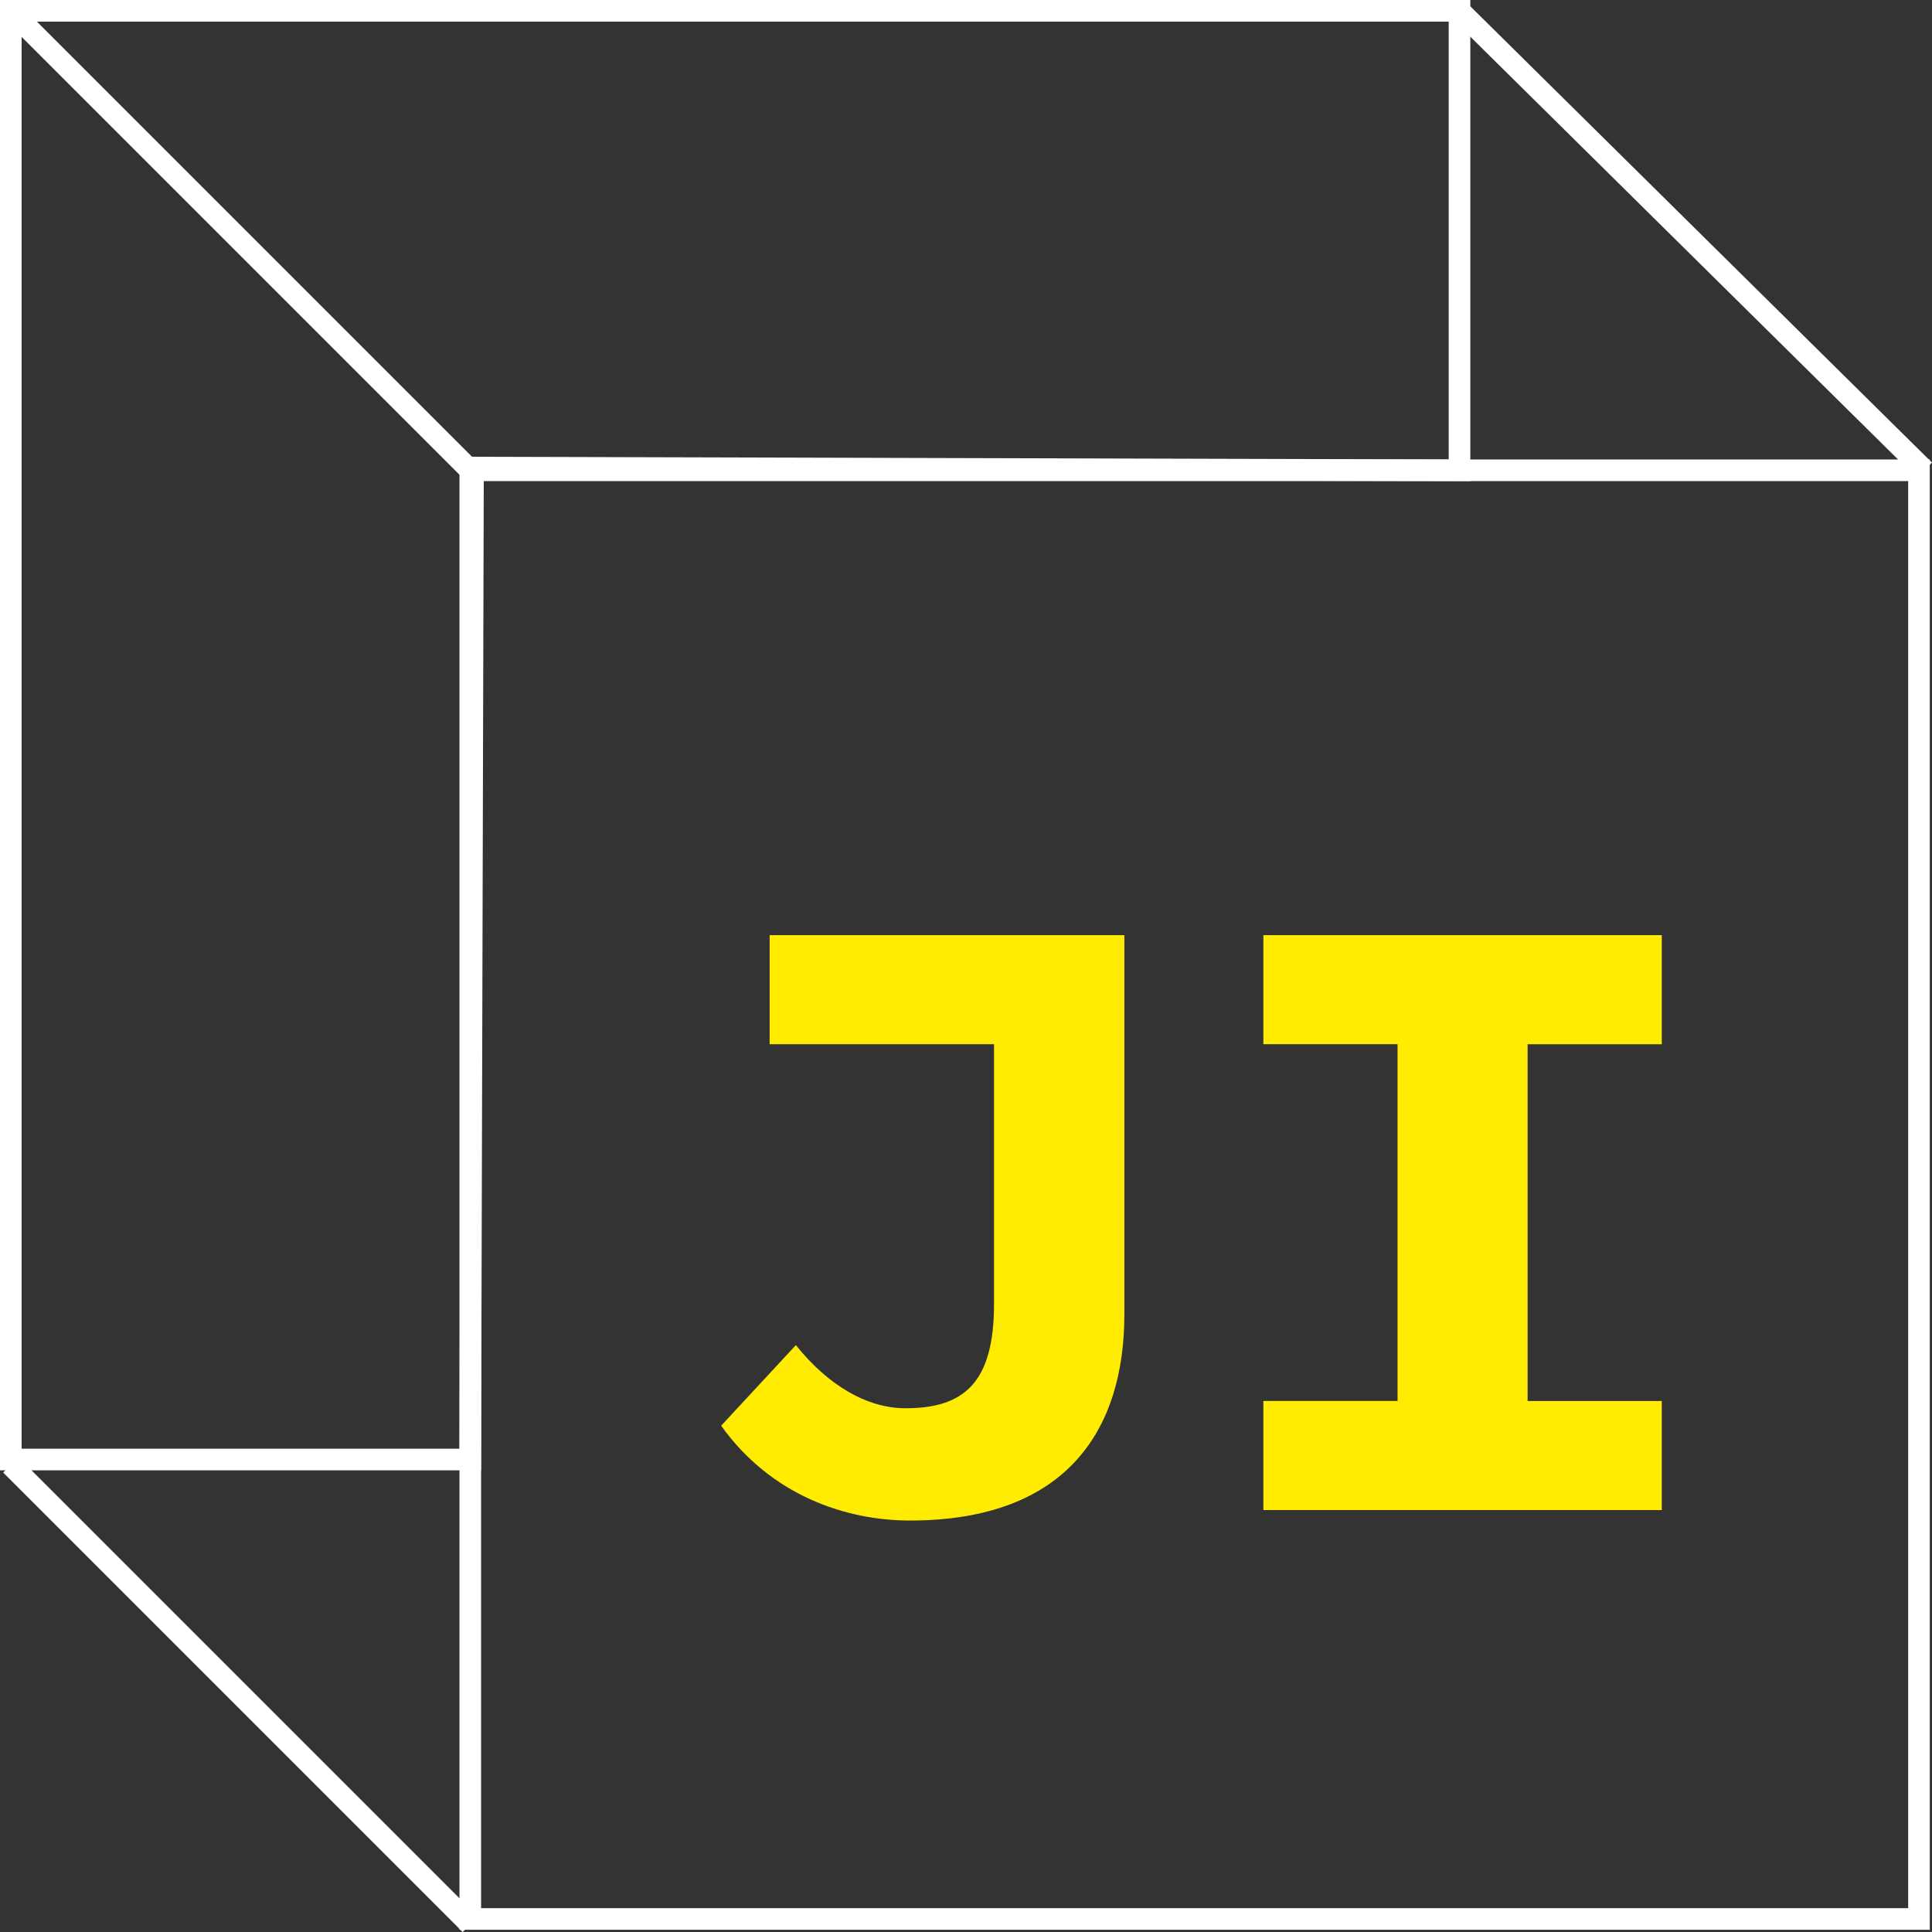 <svg xmlns="http://www.w3.org/2000/svg" viewBox="0 0 357.41 357.41"><rect x="0" y="0" width="357.41" height="357.41" fill="#333333" stroke="none"/><defs><style>.cls-1{fill:none;stroke:#fff;stroke-miterlimit:10;stroke-width:4px;}.cls-2{fill:#ffec00;}</style></defs><title>品牌6000</title><g id="图层_2" data-name="图层 2"><g id="图层_1-2" data-name="图层 1"><polygon class="cls-1" points="87 270 2 270 2 2 270 2 270 87 87.5 86.5 87 270"/><rect class="cls-1" x="87" y="87" width="268" height="268"/><line class="cls-1" x1="2" y1="2" x2="87" y2="87"/><line class="cls-1" x1="270" y1="2" x2="356" y2="87"/><line class="cls-1" x1="2" y1="271" x2="87" y2="356"/><path class="cls-2" d="M133.41,263.75l13.82-14.91c6.08,7.58,13.27,11.68,20.29,11.68,10.82,0,16.37-4.73,16.37-19.28V193.17H142.38V173H208v70.2c0,20.84-10.26,38.09-39.67,38.09C156.53,281.29,142.67,276.69,133.41,263.75Z"/><path class="cls-2" d="M233.72,259.17h24.82v-66H233.72V173h73.7v20.18H282.6v66h24.82v20.17h-73.7Z"/></g></g></svg>